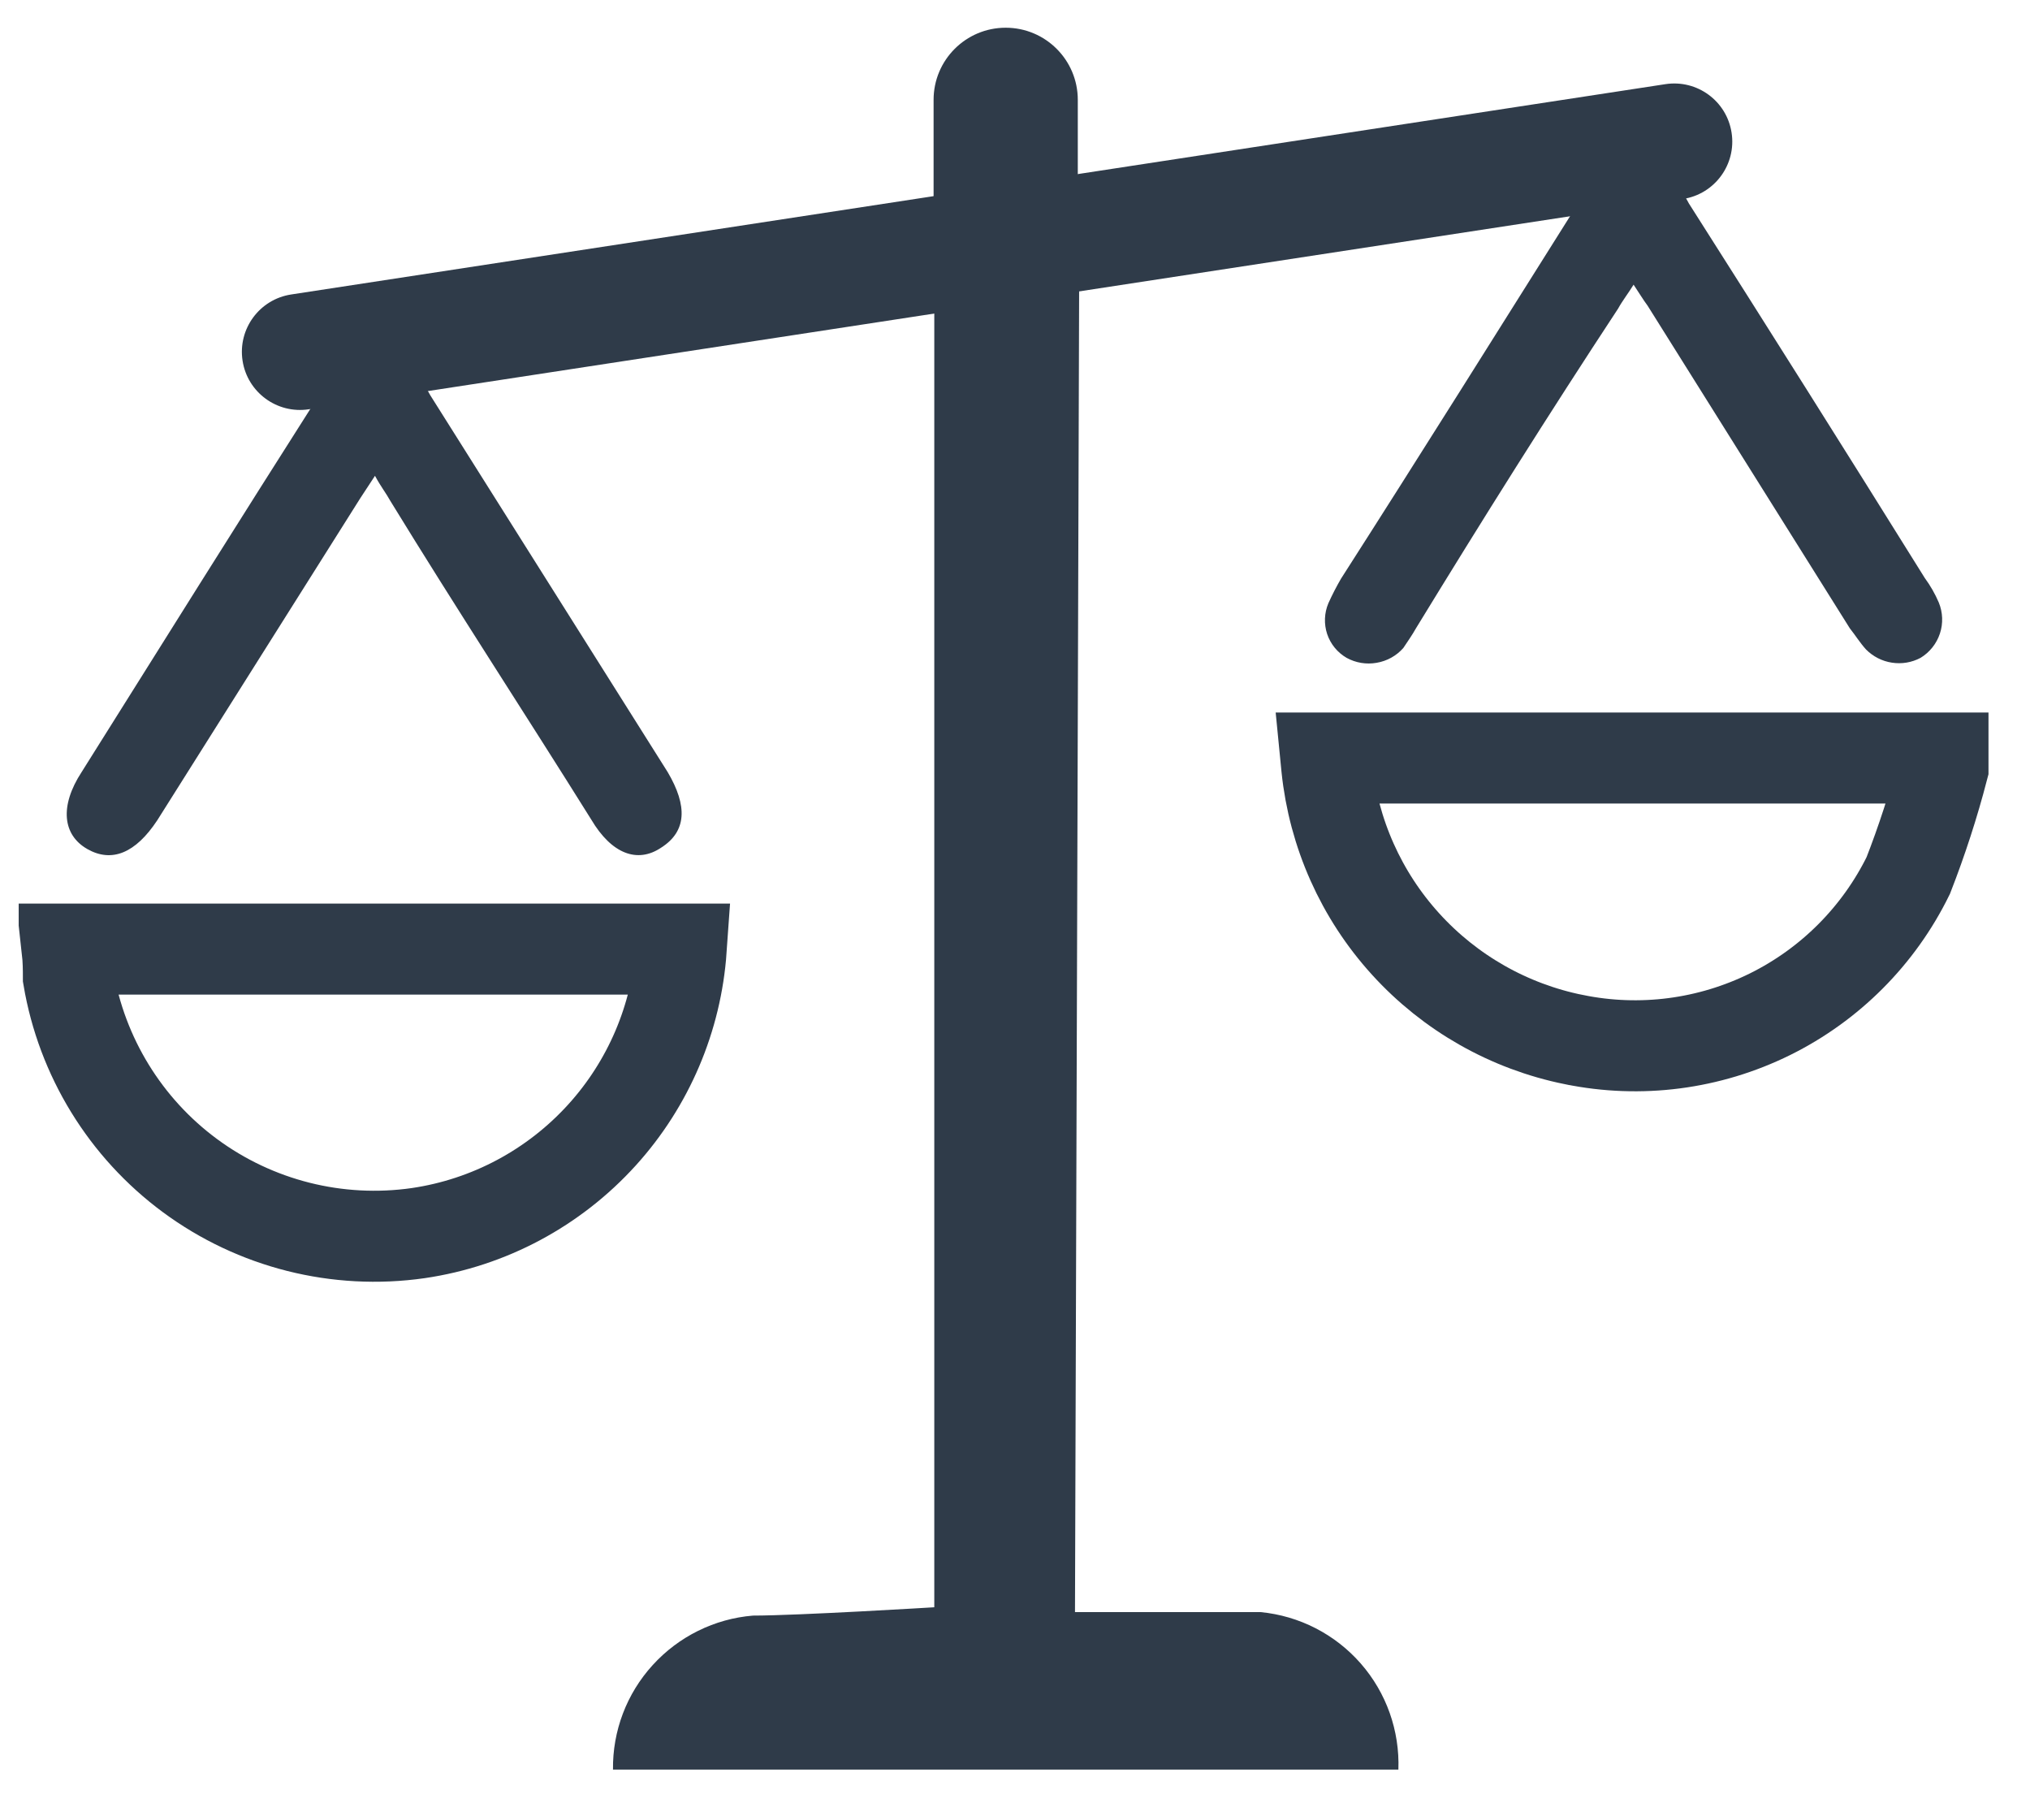 <svg width="29" height="26" viewBox="0 0 29 26" fill="none" xmlns="http://www.w3.org/2000/svg">
<g clip-path="url(#clip0_2369_13621)">
<path d="M22.487 14.849L22.485 14.849C21.558 14.662 20.716 14.184 20.081 13.485C19.445 12.786 19.051 11.901 18.954 10.961C18.949 10.912 18.945 10.868 18.941 10.827C18.982 10.827 19.027 10.827 19.077 10.827H27.757V10.975C27.622 11.494 27.456 12.005 27.261 12.505C26.839 13.365 26.144 14.062 25.285 14.487C24.418 14.915 23.434 15.043 22.487 14.849Z" stroke="#2F3B49" stroke-width="1.3"/>
<path d="M9.447 12.106C9.107 12.336 8.737 12.197 8.447 11.707C7.497 10.187 6.527 8.706 5.577 7.156C5.517 7.046 5.437 6.946 5.357 6.796L5.147 7.116L2.247 11.716C1.937 12.186 1.597 12.326 1.247 12.127C0.897 11.927 0.847 11.516 1.167 11.026C2.297 9.226 3.417 7.436 4.557 5.646L4.727 5.326H5.967L6.147 5.646L9.537 11.026C9.827 11.516 9.807 11.876 9.447 12.106Z" fill="#2F3B49"/>
<path d="M27.437 9.396C27.311 9.463 27.168 9.487 27.027 9.465C26.887 9.444 26.757 9.377 26.657 9.276C26.567 9.176 26.507 9.076 26.427 8.976L23.537 4.366C23.477 4.286 23.417 4.186 23.337 4.066C23.257 4.196 23.177 4.296 23.117 4.406C22.117 5.926 21.187 7.406 20.227 8.976C20.177 9.066 20.107 9.166 20.047 9.256C19.948 9.368 19.814 9.442 19.666 9.467C19.519 9.493 19.368 9.468 19.237 9.396C19.106 9.32 19.007 9.199 18.959 9.055C18.912 8.912 18.918 8.755 18.977 8.616C19.031 8.496 19.091 8.38 19.157 8.266C20.297 6.486 21.417 4.697 22.537 2.917C22.597 2.827 22.647 2.726 22.727 2.596H23.957L24.127 2.906C25.26 4.686 26.384 6.47 27.497 8.256C27.577 8.365 27.644 8.482 27.697 8.606C27.755 8.747 27.761 8.905 27.713 9.049C27.665 9.194 27.567 9.317 27.437 9.396Z" fill="#2F3B49"/>
<path d="M19.977 25.276H8.757C8.75 24.724 8.952 24.191 9.324 23.783C9.695 23.375 10.207 23.121 10.757 23.076C11.397 23.076 13.347 22.957 13.347 22.957V3.906H15.417L15.357 23.026C15.457 23.026 17.357 23.026 18.007 23.026C18.561 23.079 19.073 23.342 19.439 23.76C19.805 24.178 19.997 24.72 19.977 25.276Z" fill="#2F3B49"/>
<path d="M5.327 13.556H9.732C9.663 14.541 9.266 15.476 8.601 16.21C7.914 16.968 6.986 17.465 5.974 17.613C4.821 17.778 3.65 17.483 2.713 16.791C1.79 16.109 1.168 15.095 0.977 13.964C0.977 13.849 0.976 13.709 0.959 13.556H5.327Z" stroke="#2F3B49" stroke-width="1.3"/>
<path d="M23.792 1.202L4.16 4.206C3.707 4.275 3.396 4.698 3.465 5.151C3.534 5.604 3.958 5.915 4.411 5.846L24.043 2.842C24.496 2.773 24.807 2.349 24.737 1.896C24.668 1.443 24.245 1.133 23.792 1.202Z" fill="#2F3B49"/>
<path d="M15.397 1.426C15.397 0.857 14.936 0.396 14.367 0.396C13.798 0.396 13.337 0.857 13.337 1.426V4.296C13.337 4.865 13.798 5.326 14.367 5.326C14.936 5.326 15.397 4.865 15.397 4.296V1.426Z" fill="#2F3B49"/>
</g>
<defs>
<clipPath id="clip0_2369_13621">
<rect width="28.14" height="24.88" fill="white" transform="translate(0.267 0.396)"/>
</clipPath>
</defs>
</svg>
